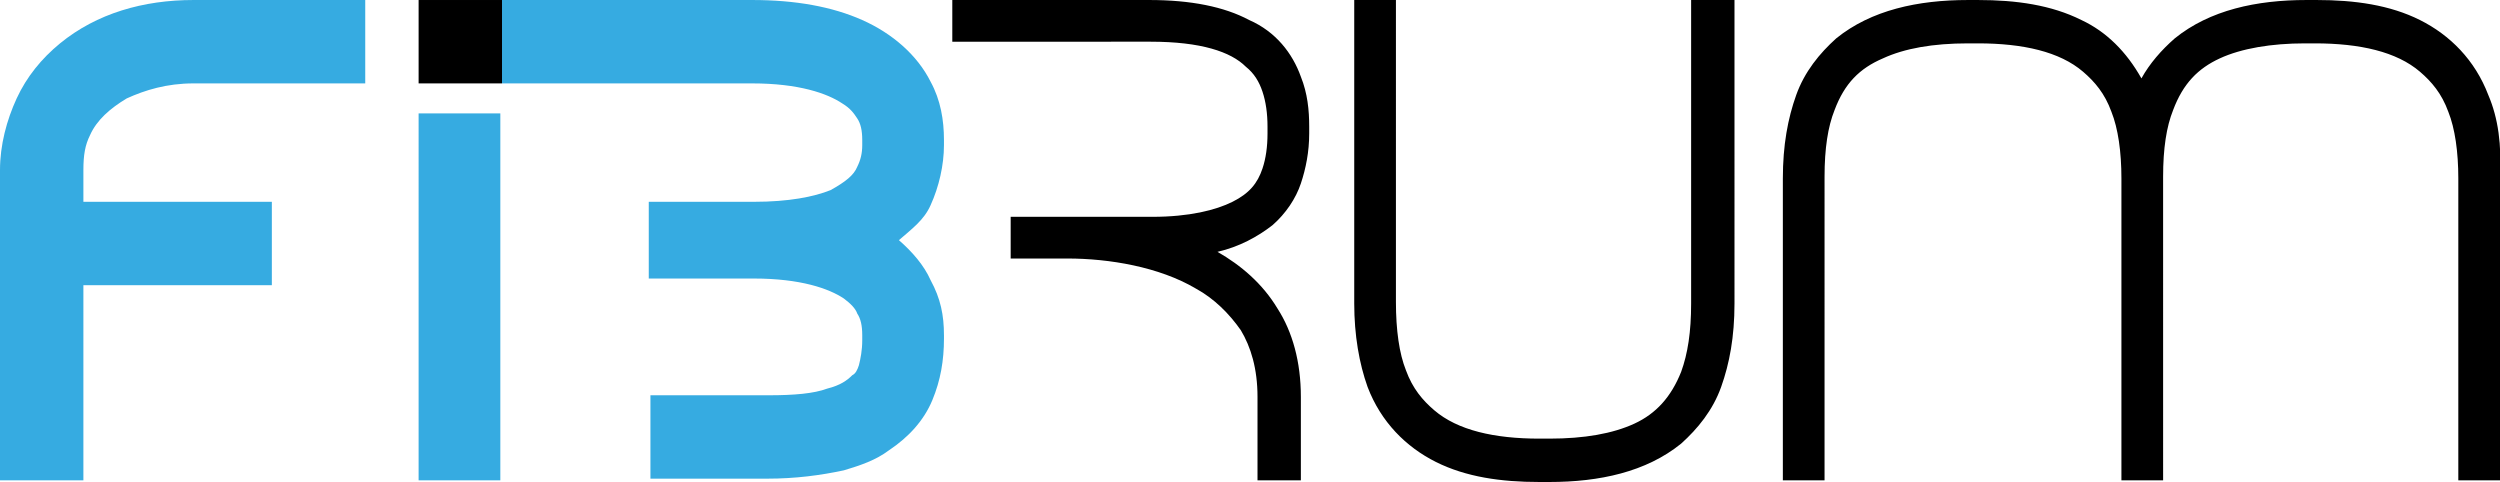 <svg id="Слой_1" xmlns="http://www.w3.org/2000/svg" viewBox="0 0 149.9 28.9" width="2500" height="482"><style>.st0{fill:#36abe1}</style><path d="M101.4 0v18.2c0 1.7-.2 3-.6 4.1-.6 1.5-1.5 2.5-2.8 3.1s-3 .9-5.1.9h-.6c-2.7 0-4.9-.5-6.3-1.7-.7-.6-1.3-1.3-1.7-2.4-.4-1-.6-2.4-.6-4.1V0h-2.5v18.2c0 1.9.3 3.6.8 5 .8 2.1 2.3 3.6 4.1 4.5 1.8.9 3.9 1.2 6.2 1.2h.6c3 0 5.8-.6 7.9-2.3 1-.9 1.9-2 2.4-3.4s.8-3 .8-5V0h-2.6zM149.2 5.7c-.8-2.1-2.3-3.6-4.1-4.5S141.2 0 138.9 0h-.6c-3 0-5.8.6-7.9 2.3-.8.7-1.5 1.5-2 2.4-.9-1.6-2.1-2.8-3.6-3.5-1.8-.9-3.9-1.2-6.2-1.2h-.6c-3 0-5.8.6-7.9 2.3-1 .9-1.9 2-2.4 3.4s-.8 3-.8 5v18.1h2.5V10.6c0-1.7.2-3 .6-4 .6-1.6 1.5-2.5 2.9-3.1 1.3-.6 3-.9 5.1-.9h.6c2.7 0 4.9.5 6.3 1.7.7.6 1.3 1.3 1.7 2.4.4 1 .6 2.4.6 4v18.1h2.5V10.6c0-1.7.2-3 .6-4 .6-1.6 1.5-2.5 2.8-3.1s3.1-.9 5.1-.9h.6c2.7 0 4.9.5 6.3 1.7.7.6 1.3 1.3 1.7 2.4.4 1 .6 2.4.6 4v18.1h2.5V10.6c.1-1.9-.1-3.5-.7-4.9zM78.5 7.6c0-1-.1-2-.5-3-.5-1.4-1.5-2.7-3.1-3.4-1.5-.8-3.5-1.2-6-1.2H57.1v2.5H69c3 0 4.8.6 5.7 1.5.5.4.8.9 1 1.5.2.6.3 1.3.3 2.1m0 0V8c0 .8-.1 1.5-.3 2.1-.3.9-.8 1.5-1.8 2s-2.6.9-4.8.9h-8.5v2.5H64c2.5 0 5.5.5 7.7 1.8 1.1.6 2 1.5 2.7 2.5.6 1 1 2.3 1 4v5H78v-5c0-2.1-.5-3.9-1.4-5.3-.9-1.5-2.2-2.6-3.6-3.4 1.3-.3 2.4-.9 3.3-1.6.8-.7 1.4-1.6 1.7-2.5.3-.9.5-1.9.5-3v-.4"/><path class="st0" d="M5.4 8.1c.4-.9 1.2-1.6 2.2-2.2 1.1-.5 2.4-.9 4-.9h10.3V0H11.6c-3 0-5.8.8-8 2.6-1.1.9-2 2-2.6 3.3s-1 2.8-1 4.3v18.6h5V17.1h11.3v-5H5v-1.9c0-.9.1-1.5.4-2.1zM25.1 6.8H30v22h-4.9zM56.6 20.1c0-1.2-.2-2.2-.8-3.3-.4-.9-1.1-1.7-1.9-2.4.8-.7 1.5-1.2 1.9-2.1.5-1.1.8-2.4.8-3.6v-.3c0-1.2-.2-2.4-.8-3.5-.8-1.6-2.3-2.9-4.1-3.7S47.7 0 45.1 0h-15v5h15c2.8 0 4.5.6 5.4 1.2.5.3.7.6.9.9s.3.7.3 1.3v.3c0 .5-.1.9-.3 1.3-.2.5-.7.9-1.6 1.4-1 .4-2.5.7-4.6.7h-6.3v4.6h6.3c2.8 0 4.5.6 5.4 1.2.4.3.7.6.8.9.2.3.3.7.3 1.3v.3c0 .6-.1 1.1-.2 1.5-.1.3-.2.5-.4.6-.3.3-.7.6-1.5.8-.8.3-2 .4-3.5.4H39v5h7c1.7 0 3.2-.2 4.6-.5 1-.3 1.9-.6 2.7-1.2 1.2-.8 2.1-1.8 2.6-3s.7-2.4.7-3.7v-.2z"/><path d="M25.1 0h5v5h-5z"/></svg>